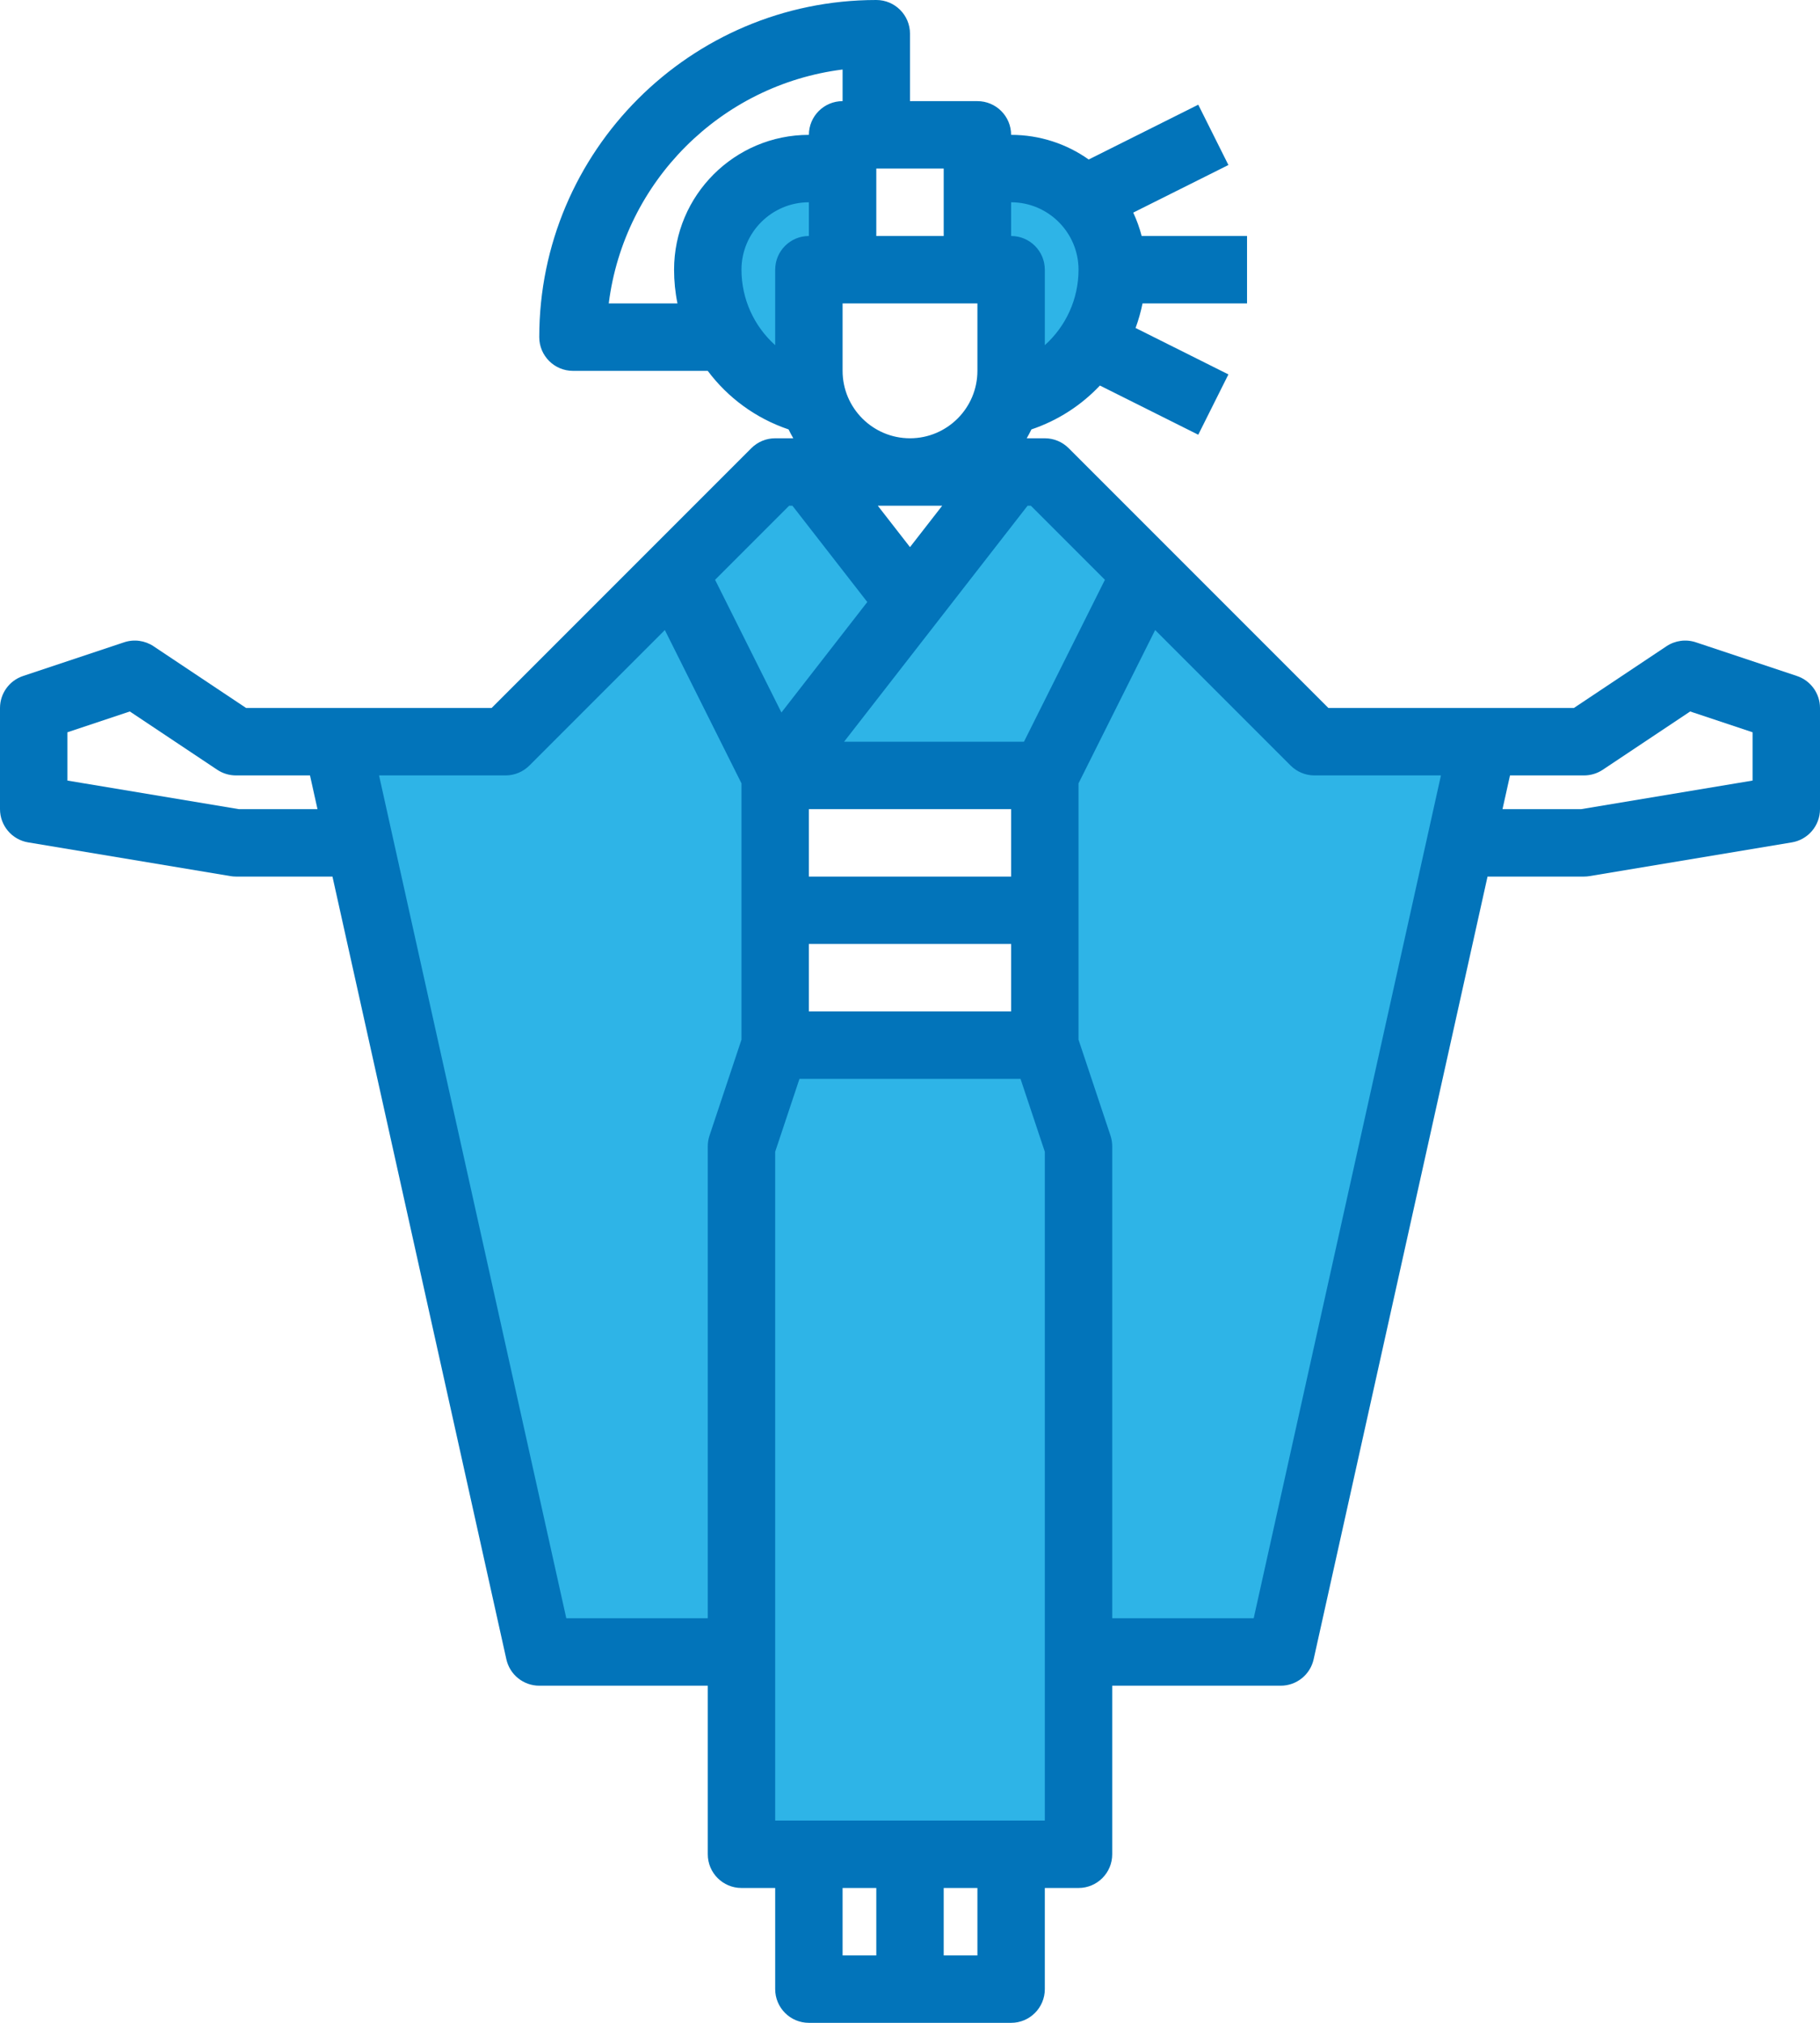 <?xml version="1.0" encoding="UTF-8"?><svg xmlns="http://www.w3.org/2000/svg" xmlns:xlink="http://www.w3.org/1999/xlink" height="480.0" preserveAspectRatio="xMidYMid meet" version="1.0" viewBox="40.0 16.0 432.0 480.0" width="432.0" zoomAndPan="magnify"><g><g id="change1_1"><path d="M 288 264 L 224 264 L 216 288 L 216 456 L 296 456 L 296 288 L 288 264" fill="#2eb4e7"/></g><g id="change1_2"><path d="M 232 128 L 224 128 L 200 152 L 224 200 L 288 200 L 232 128" fill="#2eb4e7"/></g><g id="change1_3"><path d="M 288 128 L 280 128 L 224 200 L 288 200 L 312 152 L 288 128" fill="#2eb4e7"/></g><g id="change1_4"><path d="M 288 264 L 224 264 L 224 200 L 288 200 Z M 352 192 L 288 128 L 288 168 L 224 168 L 224 128 L 160 192 L 120 192 L 168 408 L 344 408 L 392 192 L 352 192" fill="#2eb4e7"/></g><g id="change1_5"><path d="M 280 56 L 272 56 L 272 82.156 C 276.777 84.926 280 90.082 280 96 L 280 104 C 280 106.527 279.605 108.961 278.883 111.25 C 293.246 108.102 304 95.309 304 80 C 304 66.746 293.254 56 280 56" fill="#2eb4e7"/></g><g id="change1_6"><path d="M 240 82.156 L 240 56 L 232 56 C 218.746 56 208 66.746 208 80 C 208 95.309 218.754 108.102 233.117 111.25 C 232.395 108.961 232 106.527 232 104 L 232 96 C 232 90.082 235.223 84.926 240 82.156" fill="#2eb4e7"/></g><g id="change2_1"><path d="M 240 104 L 240 88 L 272 88 L 272 104 C 272 112.82 264.82 120 256 120 C 247.18 120 240 112.82 240 104 Z M 216 80 C 216 71.18 223.18 64 232 64 L 232 72 C 227.582 72 224 75.582 224 80 L 224 97.906 C 219.035 93.461 216 87.02 216 80 Z M 200 80 C 200 82.73 200.273 85.406 200.805 88 L 184.496 88 C 188.117 59.094 211.094 36.117 240 32.496 L 240 40 C 235.582 40 232 43.582 232 48 C 214.355 48 200 62.355 200 80 Z M 264 72 L 248 72 L 248 56 L 264 56 Z M 296 80 C 296 87.02 292.965 93.461 288 97.906 L 288 80 C 288 75.582 284.418 72 280 72 L 280 64 C 288.82 64 296 71.18 296 80 Z M 302.266 153.578 L 283.055 192 L 240.355 192 L 283.91 136 L 284.688 136 Z M 352 200 L 382.027 200 L 337.582 400 L 304 400 L 304 288 C 304 287.141 303.859 286.285 303.59 285.469 L 296 262.699 L 296 201.887 L 314.191 165.504 L 346.344 197.656 C 347.844 199.156 349.879 200 352 200 Z M 416 200 C 417.578 200 419.121 199.531 420.438 198.656 L 441.184 184.828 L 456 189.766 L 456 201.223 L 415.34 208 L 396.641 208 L 398.418 200 Z M 288 448 L 224 448 L 224 289.297 L 229.766 272 L 282.234 272 L 288 289.297 Z M 272 480 L 264 480 L 264 464 L 272 464 Z M 240 464 L 248 464 L 248 480 L 240 480 Z M 174.418 400 L 129.973 200 L 160 200 C 162.121 200 164.156 199.156 165.656 197.656 L 197.809 165.504 L 216 201.887 L 216 262.699 L 208.41 285.469 C 208.141 286.285 208 287.141 208 288 L 208 400 Z M 96.66 208 L 56 201.223 L 56 189.766 L 70.82 184.828 L 91.562 198.656 C 92.879 199.531 94.422 200 96 200 L 113.582 200 L 115.359 208 Z M 280 256 L 232 256 L 232 240 L 280 240 Z M 280 224 L 232 224 L 232 208 L 280 208 Z M 227.312 136 L 228.09 136 L 245.863 158.855 L 225.48 185.07 L 209.734 153.578 Z M 263.645 136 L 256 145.828 L 248.355 136 Z M 224 120 C 221.879 120 219.844 120.844 218.344 122.344 L 156.688 184 L 98.422 184 L 76.438 169.344 C 74.383 167.977 71.816 167.629 69.469 168.41 L 45.469 176.41 C 42.203 177.5 40 180.559 40 184 L 40 208 C 40 211.91 42.828 215.246 46.684 215.891 L 94.684 223.891 C 95.117 223.965 95.559 224 96 224 L 118.914 224 L 160.191 409.734 C 161.004 413.395 164.25 416 168 416 L 208 416 L 208 456 C 208 460.418 211.582 464 216 464 L 224 464 L 224 488 C 224 492.418 227.582 496 232 496 L 280 496 C 284.418 496 288 492.418 288 488 L 288 464 L 296 464 C 300.418 464 304 460.418 304 456 L 304 416 L 344 416 C 347.75 416 350.996 413.395 351.809 409.734 L 393.086 224 L 416 224 C 416.441 224 416.883 223.965 417.316 223.891 L 465.316 215.891 C 469.172 215.246 472 211.91 472 208 L 472 184 C 472 180.559 469.797 177.5 466.531 176.41 L 442.531 168.41 C 440.188 167.629 437.617 167.977 435.562 169.344 L 413.578 184 L 355.312 184 L 293.656 122.344 C 292.156 120.844 290.121 120 288 120 L 283.703 120 C 284.102 119.316 284.477 118.613 284.82 117.898 C 291.141 115.77 296.68 112.145 301.078 107.484 L 324.422 119.156 L 331.578 104.844 L 309.543 93.828 C 310.234 91.941 310.789 89.996 311.195 88 L 336 88 L 336 72 L 310.988 72 C 310.488 70.074 309.816 68.219 308.988 66.449 L 331.578 55.156 L 324.422 40.844 L 298.418 53.848 C 293.207 50.164 286.852 48 280 48 C 280 43.582 276.418 40 272 40 L 256 40 L 256 24 C 256 19.582 252.418 16 248 16 C 203.887 16 168 51.887 168 96 C 168 100.418 171.582 104 176 104 L 207.988 104 C 212.738 110.34 219.359 115.262 227.18 117.898 C 227.523 118.613 227.898 119.316 228.297 120 L 224 120" fill="#0274ba"/></g></g></svg>